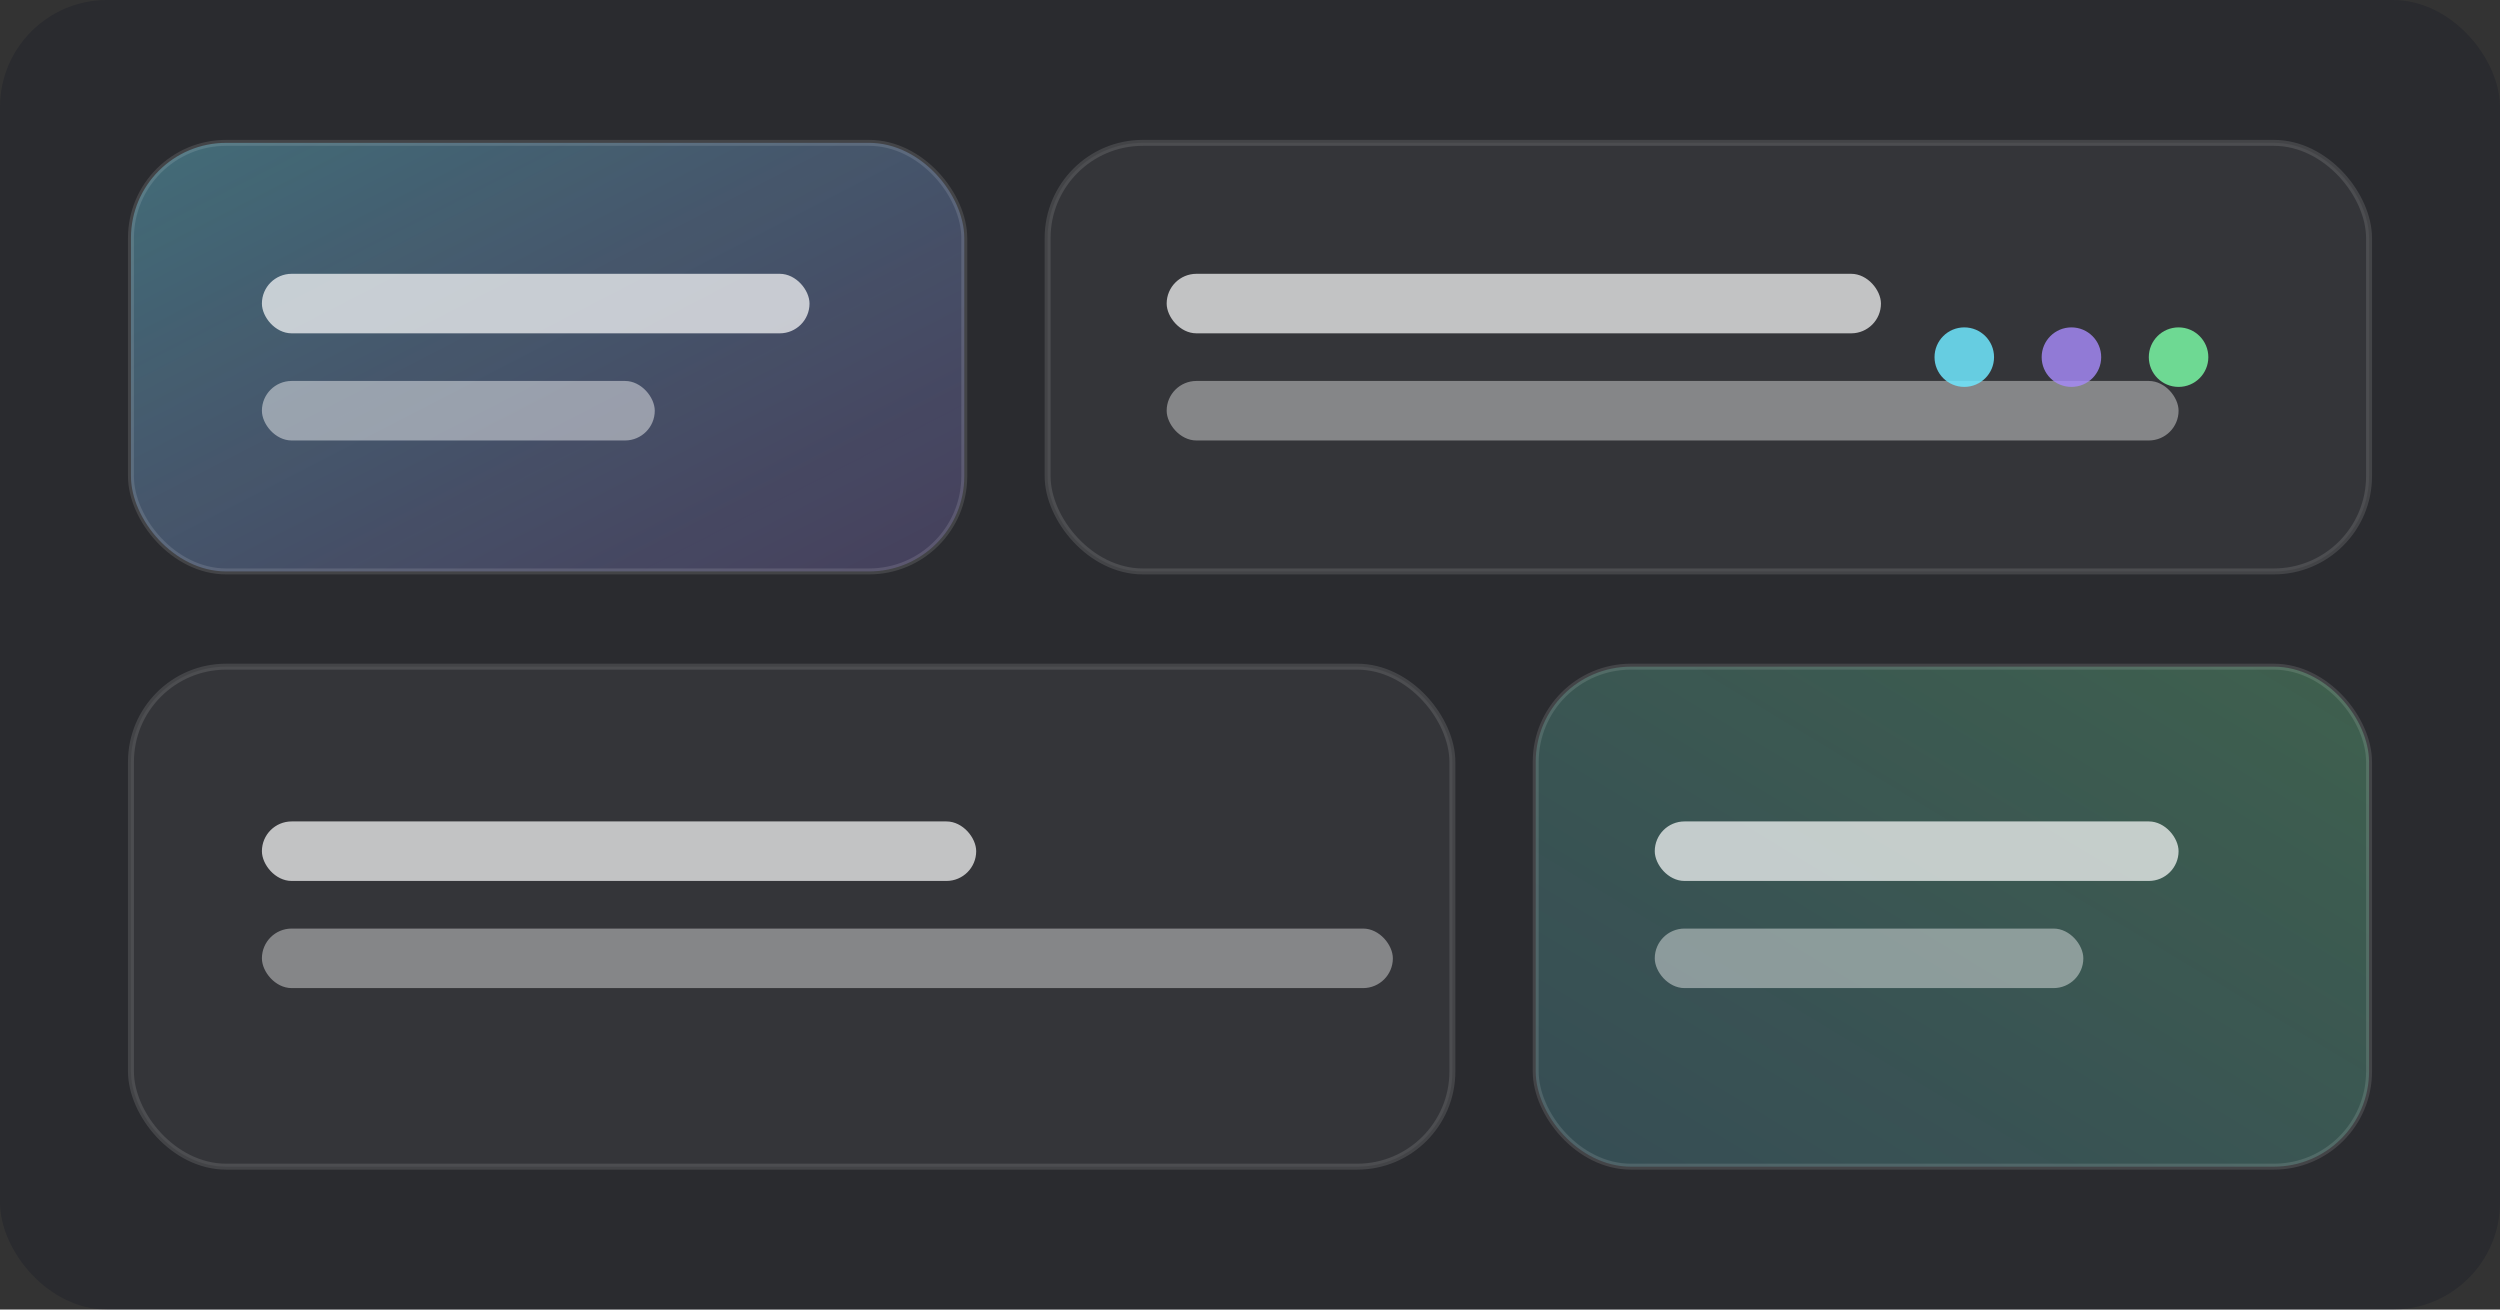 <!-- assets/modules.svg -->
<svg xmlns="http://www.w3.org/2000/svg" width="420" height="220" viewBox="0 0 420 220" role="img" aria-label="Modular blocks illustration">
  <rect x="0" y="0" width="420" height="220" fill="#333333" stroke="none"/>
  <defs>
    <linearGradient id="m1" x1="0" y1="0" x2="1" y2="1">
      <stop offset="0" stop-color="#6EE7FF" stop-opacity=".35"/>
      <stop offset="1" stop-color="#A78BFA" stop-opacity=".22"/>
    </linearGradient>
    <linearGradient id="m2" x1="1" y1="0" x2="0" y2="1">
      <stop offset="0" stop-color="#7CFFA8" stop-opacity=".25"/>
      <stop offset="1" stop-color="#6EE7FF" stop-opacity=".18"/>
    </linearGradient>
  </defs>
  <rect x="0" y="0" width="420" height="220" rx="18" fill="#0B1020" fill-opacity=".22"/>
  <g stroke="#FFFFFF" stroke-opacity=".12">
    <rect x="22" y="24" width="140" height="72" rx="16" fill="url(#m1)"/>
    <rect x="176" y="24" width="222" height="72" rx="16" fill="#FFFFFF" fill-opacity=".05"/>
    <rect x="22" y="112" width="222" height="84" rx="16" fill="#FFFFFF" fill-opacity=".05"/>
    <rect x="258" y="112" width="140" height="84" rx="16" fill="url(#m2)"/>
  </g>

  <g fill="#FFFFFF" fill-opacity=".70">
    <rect x="44" y="46" width="92" height="10" rx="5"/>
    <rect x="44" y="64" width="66" height="10" rx="5" fill-opacity=".45"/>
    <rect x="196" y="46" width="120" height="10" rx="5"/>
    <rect x="196" y="64" width="170" height="10" rx="5" fill-opacity=".40"/>
    <rect x="44" y="138" width="120" height="10" rx="5"/>
    <rect x="44" y="156" width="190" height="10" rx="5" fill-opacity=".40"/>
    <rect x="278" y="138" width="88" height="10" rx="5"/>
    <rect x="278" y="156" width="72" height="10" rx="5" fill-opacity=".42"/>
  </g>

  <g opacity=".85">
    <circle cx="330" cy="60" r="5" fill="#6EE7FF"/>
    <circle cx="348" cy="60" r="5" fill="#A78BFA" fill-opacity=".95"/>
    <circle cx="366" cy="60" r="5" fill="#7CFFA8" fill-opacity=".95"/>
  </g>
</svg>
